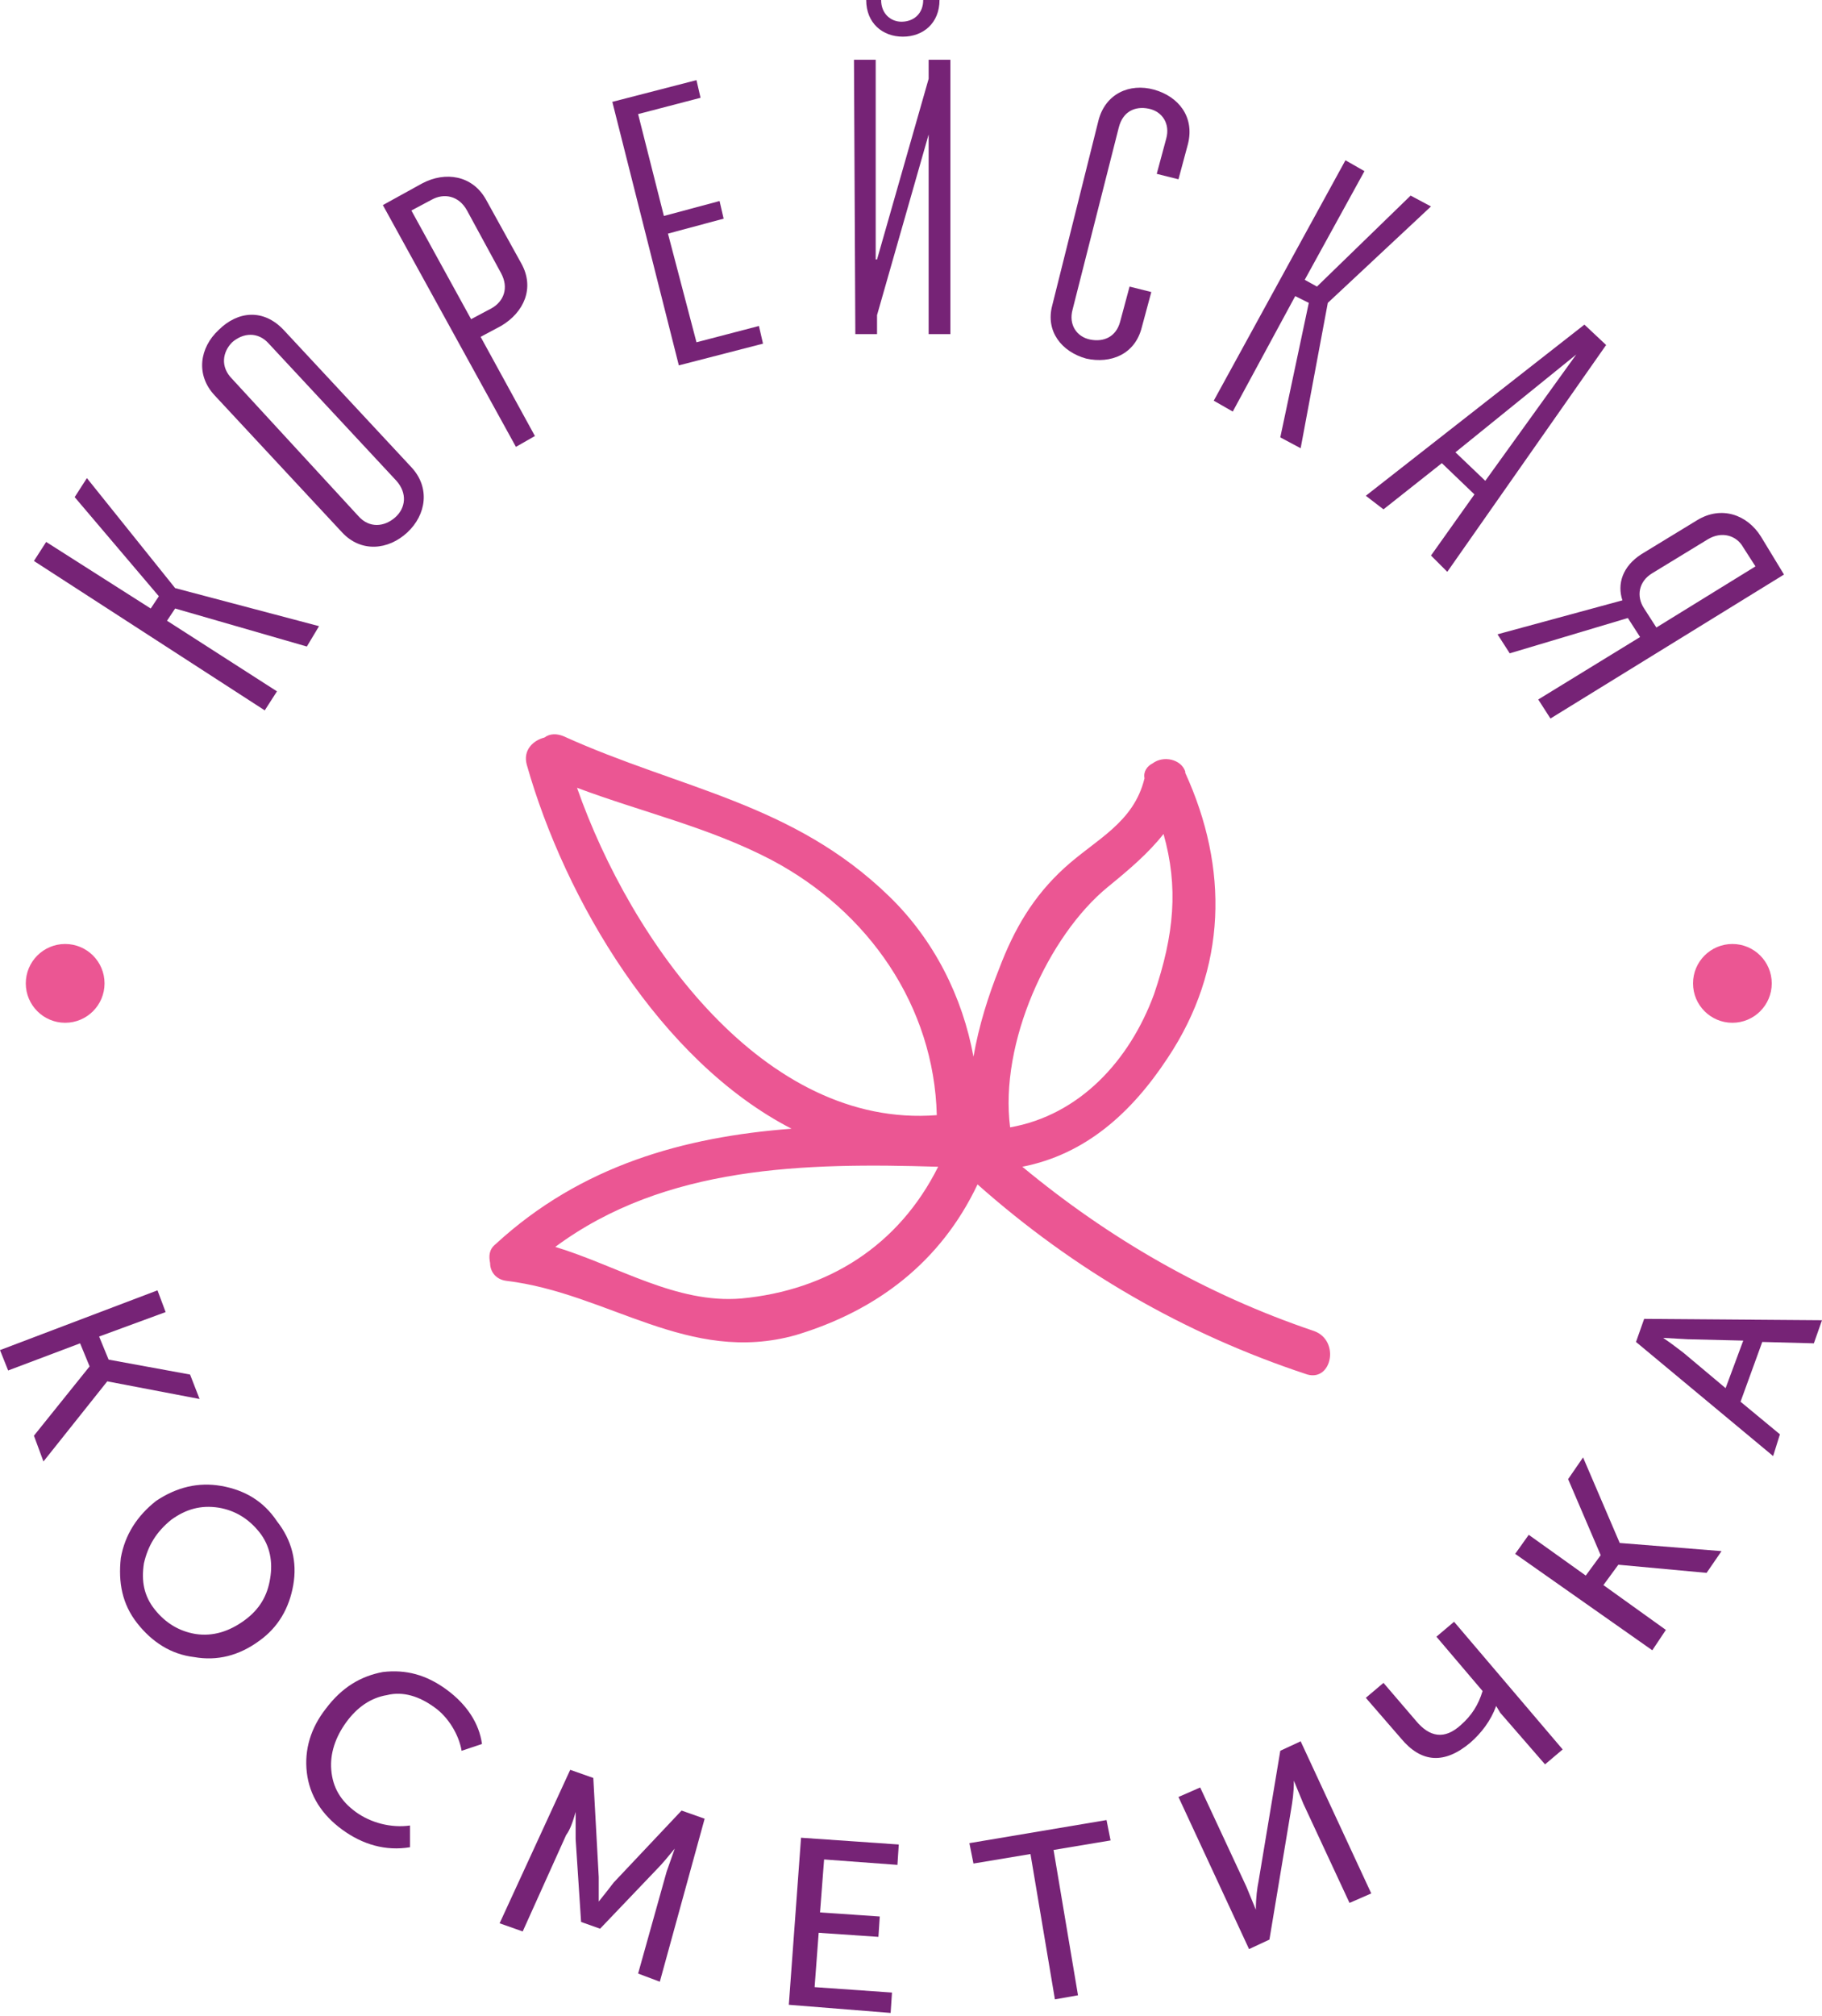 <?xml version="1.0" encoding="UTF-8"?> <svg xmlns="http://www.w3.org/2000/svg" width="85" height="94" viewBox="0 0 85 94" fill="none"> <path d="M1.583 26.159L2.154 25.272L7.031 28.376L7.411 27.805L3.484 23.182L4.054 22.295L8.171 27.425L14.884 29.199L14.315 30.149L8.171 28.376L7.791 28.946L12.921 32.239L12.351 33.126L1.583 26.159Z" fill="#762376"></path> <path d="M13.238 15.391L19.192 21.788C20.078 22.738 19.888 24.005 19.002 24.829C18.115 25.652 16.848 25.779 15.961 24.829L10.008 18.431C9.121 17.481 9.311 16.215 10.197 15.391C11.084 14.505 12.288 14.378 13.238 15.391ZM16.721 24.069C17.228 24.639 17.925 24.575 18.431 24.132C18.938 23.689 19.002 22.992 18.495 22.422L12.541 16.025C12.034 15.454 11.338 15.518 10.831 15.961C10.387 16.405 10.261 17.101 10.831 17.671L16.721 24.069Z" fill="#762376"></path> <path d="M17.861 9.564L19.698 8.551C20.775 7.981 22.042 8.171 22.675 9.311L24.322 12.288C24.955 13.428 24.449 14.568 23.372 15.201L22.422 15.708L24.955 20.332L24.069 20.838L17.861 9.564ZM22.928 14.378C23.498 14.061 23.752 13.428 23.372 12.731L21.788 9.817C21.408 9.121 20.712 8.994 20.142 9.311L19.192 9.817L21.978 14.884L22.928 14.378Z" fill="#762376"></path> <path d="M28.566 4.75L32.492 3.737L32.682 4.56L29.769 5.32L30.972 10.071L33.569 9.374L33.759 10.197L31.162 10.894L32.492 15.961L35.406 15.201L35.596 16.025L31.669 17.038L28.566 4.75Z" fill="#762376"></path> <path d="M39.84 2.787H40.853V12.098H40.916L43.323 3.674V2.787H44.337V15.581H43.323V6.27L40.916 14.694V15.581H39.903L39.84 2.787ZM41.106 0C41.106 0.633 41.55 1.013 42.057 1.013C42.627 1.013 43.07 0.633 43.07 0H43.83C43.83 1.077 43.07 1.71 42.12 1.71C41.17 1.71 40.41 1.077 40.41 0H41.106Z" fill="#762376"></path> <path d="M50.037 14.441C49.847 15.138 50.227 15.708 50.861 15.835C51.494 15.961 52.064 15.708 52.254 15.011L52.697 13.364L53.711 13.618L53.267 15.264C52.951 16.531 51.811 16.975 50.671 16.721C49.531 16.405 48.77 15.454 49.087 14.251L51.241 5.637C51.557 4.37 52.697 3.864 53.837 4.18C54.978 4.497 55.738 5.447 55.421 6.714L54.978 8.361L53.964 8.107L54.408 6.46C54.598 5.764 54.218 5.194 53.584 5.067C52.951 4.94 52.381 5.194 52.191 5.954L50.037 14.441Z" fill="#762376"></path> <path d="M62.768 7.474L63.655 7.981L60.868 13.048L61.438 13.364L65.808 9.121L66.758 9.627L61.945 14.124L60.678 20.902L59.728 20.395L61.058 14.124L60.425 13.808L57.511 19.192L56.624 18.685L62.768 7.474Z" fill="#762376"></path> <path d="M73.916 15.138L74.929 16.088L67.519 26.665L66.759 25.905L68.785 23.055L67.265 21.598L64.542 23.752L63.718 23.119L73.916 15.138ZM67.899 21.092L69.292 22.422L73.536 16.531L67.899 21.092Z" fill="#762376"></path> <path d="M70.432 30.466L69.862 29.579L75.689 27.995C75.436 27.235 75.689 26.412 76.576 25.842L79.173 24.259C80.313 23.562 81.516 24.005 82.15 25.019L83.227 26.792L72.332 33.506L71.762 32.619L76.513 29.706L75.943 28.819L70.432 30.466ZM77.273 29.262L81.896 26.412L81.326 25.525C81.01 24.955 80.313 24.765 79.68 25.145L77.083 26.729C76.449 27.109 76.323 27.805 76.703 28.376L77.273 29.262Z" fill="#762376"></path> <path d="M0 62.958L7.347 60.171L7.727 61.185L4.624 62.325L5.067 63.402L8.867 64.098L9.311 65.238L5.004 64.415L2.027 68.152L1.583 66.949L4.18 63.718L3.737 62.642L0.38 63.908L0 62.958Z" fill="#762376"></path> <path d="M10.324 69.292C11.401 69.482 12.288 69.989 12.921 70.939C13.618 71.826 13.871 72.839 13.681 73.916C13.491 74.993 12.984 75.879 12.098 76.513C11.148 77.209 10.134 77.463 9.057 77.273C7.981 77.146 7.094 76.576 6.397 75.689C5.7 74.802 5.51 73.789 5.637 72.649C5.827 71.572 6.397 70.686 7.284 69.989C8.234 69.355 9.247 69.102 10.324 69.292ZM6.714 72.902C6.587 73.726 6.714 74.422 7.221 75.056C7.727 75.689 8.361 76.069 9.121 76.196C9.944 76.323 10.704 76.069 11.401 75.563C12.098 75.056 12.478 74.422 12.604 73.599C12.731 72.839 12.604 72.079 12.098 71.446C11.591 70.812 10.957 70.432 10.197 70.305C9.374 70.179 8.677 70.369 7.981 70.876C7.284 71.446 6.904 72.079 6.714 72.902Z" fill="#762376"></path> <path d="M17.861 77.969C18.938 77.843 19.888 78.096 20.838 78.793C21.788 79.49 22.358 80.376 22.485 81.326L21.535 81.643C21.408 80.883 20.902 80.06 20.268 79.616C19.572 79.109 18.811 78.856 18.051 79.046C17.291 79.173 16.658 79.616 16.151 80.313C15.645 81.01 15.391 81.77 15.454 82.53C15.518 83.353 15.898 83.987 16.595 84.493C17.291 85 18.241 85.253 19.128 85.127V86.14C17.988 86.33 16.911 86.013 15.961 85.317C15.011 84.62 14.441 83.733 14.314 82.656C14.188 81.58 14.505 80.566 15.201 79.68C15.961 78.666 16.848 78.159 17.861 77.969Z" fill="#762376"></path> <path d="M23.308 89.687L26.602 82.53L27.679 82.91L27.932 87.534V88.674C28.186 88.357 28.439 88.04 28.629 87.787L31.796 84.43L32.873 84.81L30.782 92.411L29.769 92.031L31.099 87.28L31.479 86.203C31.163 86.584 30.909 86.9 30.656 87.153L27.995 89.94L27.109 89.624L26.855 85.76V84.493C26.729 84.937 26.602 85.317 26.412 85.57L24.385 90.067L23.308 89.687Z" fill="#762376"></path> <path d="M36.8 93.487L37.37 85.697L41.93 86.013L41.867 86.963L38.446 86.71L38.256 89.18L41.043 89.37L40.98 90.32L38.193 90.13L38.003 92.664L41.613 92.917L41.55 93.867L36.8 93.487Z" fill="#762376"></path> <path d="M49.214 93.234L48.074 86.457L45.414 86.9L45.224 85.95L51.621 84.873L51.811 85.823L49.151 86.267L50.291 93.044L49.214 93.234Z" fill="#762376"></path> <path d="M58.271 90.89L54.978 83.797L55.991 83.353L58.145 87.977L58.588 89.054C58.588 88.484 58.651 88.04 58.715 87.724L59.728 81.643L60.678 81.2L63.972 88.294L62.958 88.737L60.805 84.113L60.361 83.037C60.361 83.606 60.298 83.987 60.235 84.367L59.221 90.447L58.271 90.89Z" fill="#762376"></path> <path d="M65.365 81.073L63.718 79.173L64.542 78.476L66.062 80.25C66.695 81.01 67.392 81.136 68.152 80.44C68.659 79.996 68.975 79.49 69.165 78.856L67.012 76.323L67.835 75.626L72.902 81.58L72.079 82.276L69.989 79.87L69.799 79.553C69.546 80.25 69.102 80.82 68.595 81.263C67.392 82.276 66.315 82.213 65.365 81.073Z" fill="#762376"></path> <path d="M77.083 76.956L70.686 72.459L71.319 71.572L73.979 73.472L74.676 72.522L73.156 68.975L73.853 67.962L75.563 71.952L80.313 72.332L79.616 73.346L75.499 72.966L74.802 73.916L77.716 76.006L77.083 76.956Z" fill="#762376"></path> <path d="M82.72 67.899L76.323 62.578L76.703 61.502L85 61.565L84.62 62.642L82.213 62.578L81.2 65.365L83.037 66.885L82.72 67.899ZM80.503 64.732L81.326 62.515L78.73 62.452L77.589 62.388C77.969 62.642 78.286 62.895 78.54 63.085L80.503 64.732Z" fill="#762376"></path> <path d="M3.04 47.694C4.055 47.694 4.877 46.871 4.877 45.857C4.877 44.843 4.055 44.02 3.04 44.02C2.026 44.02 1.203 44.843 1.203 45.857C1.203 46.871 2.026 47.694 3.04 47.694Z" fill="#EB5693"></path> <path d="M80.82 47.694C81.834 47.694 82.656 46.871 82.656 45.857C82.656 44.843 81.834 44.02 80.82 44.02C79.805 44.02 78.983 44.843 78.983 45.857C78.983 46.871 79.805 47.694 80.82 47.694Z" fill="#EB5693"></path> <path d="M61.312 62.072C56.244 60.361 51.747 57.764 47.694 54.408C50.607 53.837 52.761 51.937 54.471 49.34C57.258 45.16 57.321 40.473 55.294 36.039V35.976C55.104 35.406 54.281 35.216 53.774 35.596C53.521 35.723 53.331 35.976 53.394 36.293C52.888 38.383 51.114 39.143 49.657 40.473C48.2 41.803 47.314 43.323 46.617 45.16C46.11 46.427 45.667 47.82 45.414 49.277C44.907 46.49 43.577 43.83 41.487 41.803C36.99 37.433 31.733 36.8 26.285 34.329C25.969 34.203 25.652 34.203 25.399 34.393C24.892 34.519 24.385 34.963 24.575 35.66C26.349 41.93 30.782 49.467 36.926 52.634C31.922 53.014 27.109 54.344 23.119 58.018C22.802 58.271 22.802 58.588 22.865 58.905C22.865 59.285 23.119 59.665 23.625 59.728C28.376 60.298 32.112 63.655 37.116 62.261C40.916 61.121 43.893 58.841 45.604 55.231C50.101 59.221 55.231 62.198 60.995 64.098C62.135 64.415 62.515 62.515 61.312 62.072ZM26.919 36.736C29.959 37.876 33.063 38.573 35.976 40.093C40.536 42.5 43.577 46.934 43.703 52.001C35.66 52.634 29.452 43.957 26.919 36.736ZM34.583 60.551C31.543 60.805 28.819 59.031 25.905 58.145C31.036 54.344 37.56 54.218 43.767 54.408C41.93 58.081 38.636 60.171 34.583 60.551ZM47.124 52.571C46.617 48.644 48.897 43.64 51.684 41.36C52.697 40.536 53.584 39.776 54.281 38.89C54.978 41.36 54.788 43.577 53.837 46.364C52.697 49.467 50.354 52.001 47.124 52.571Z" fill="#EB5693"></path> </svg> 